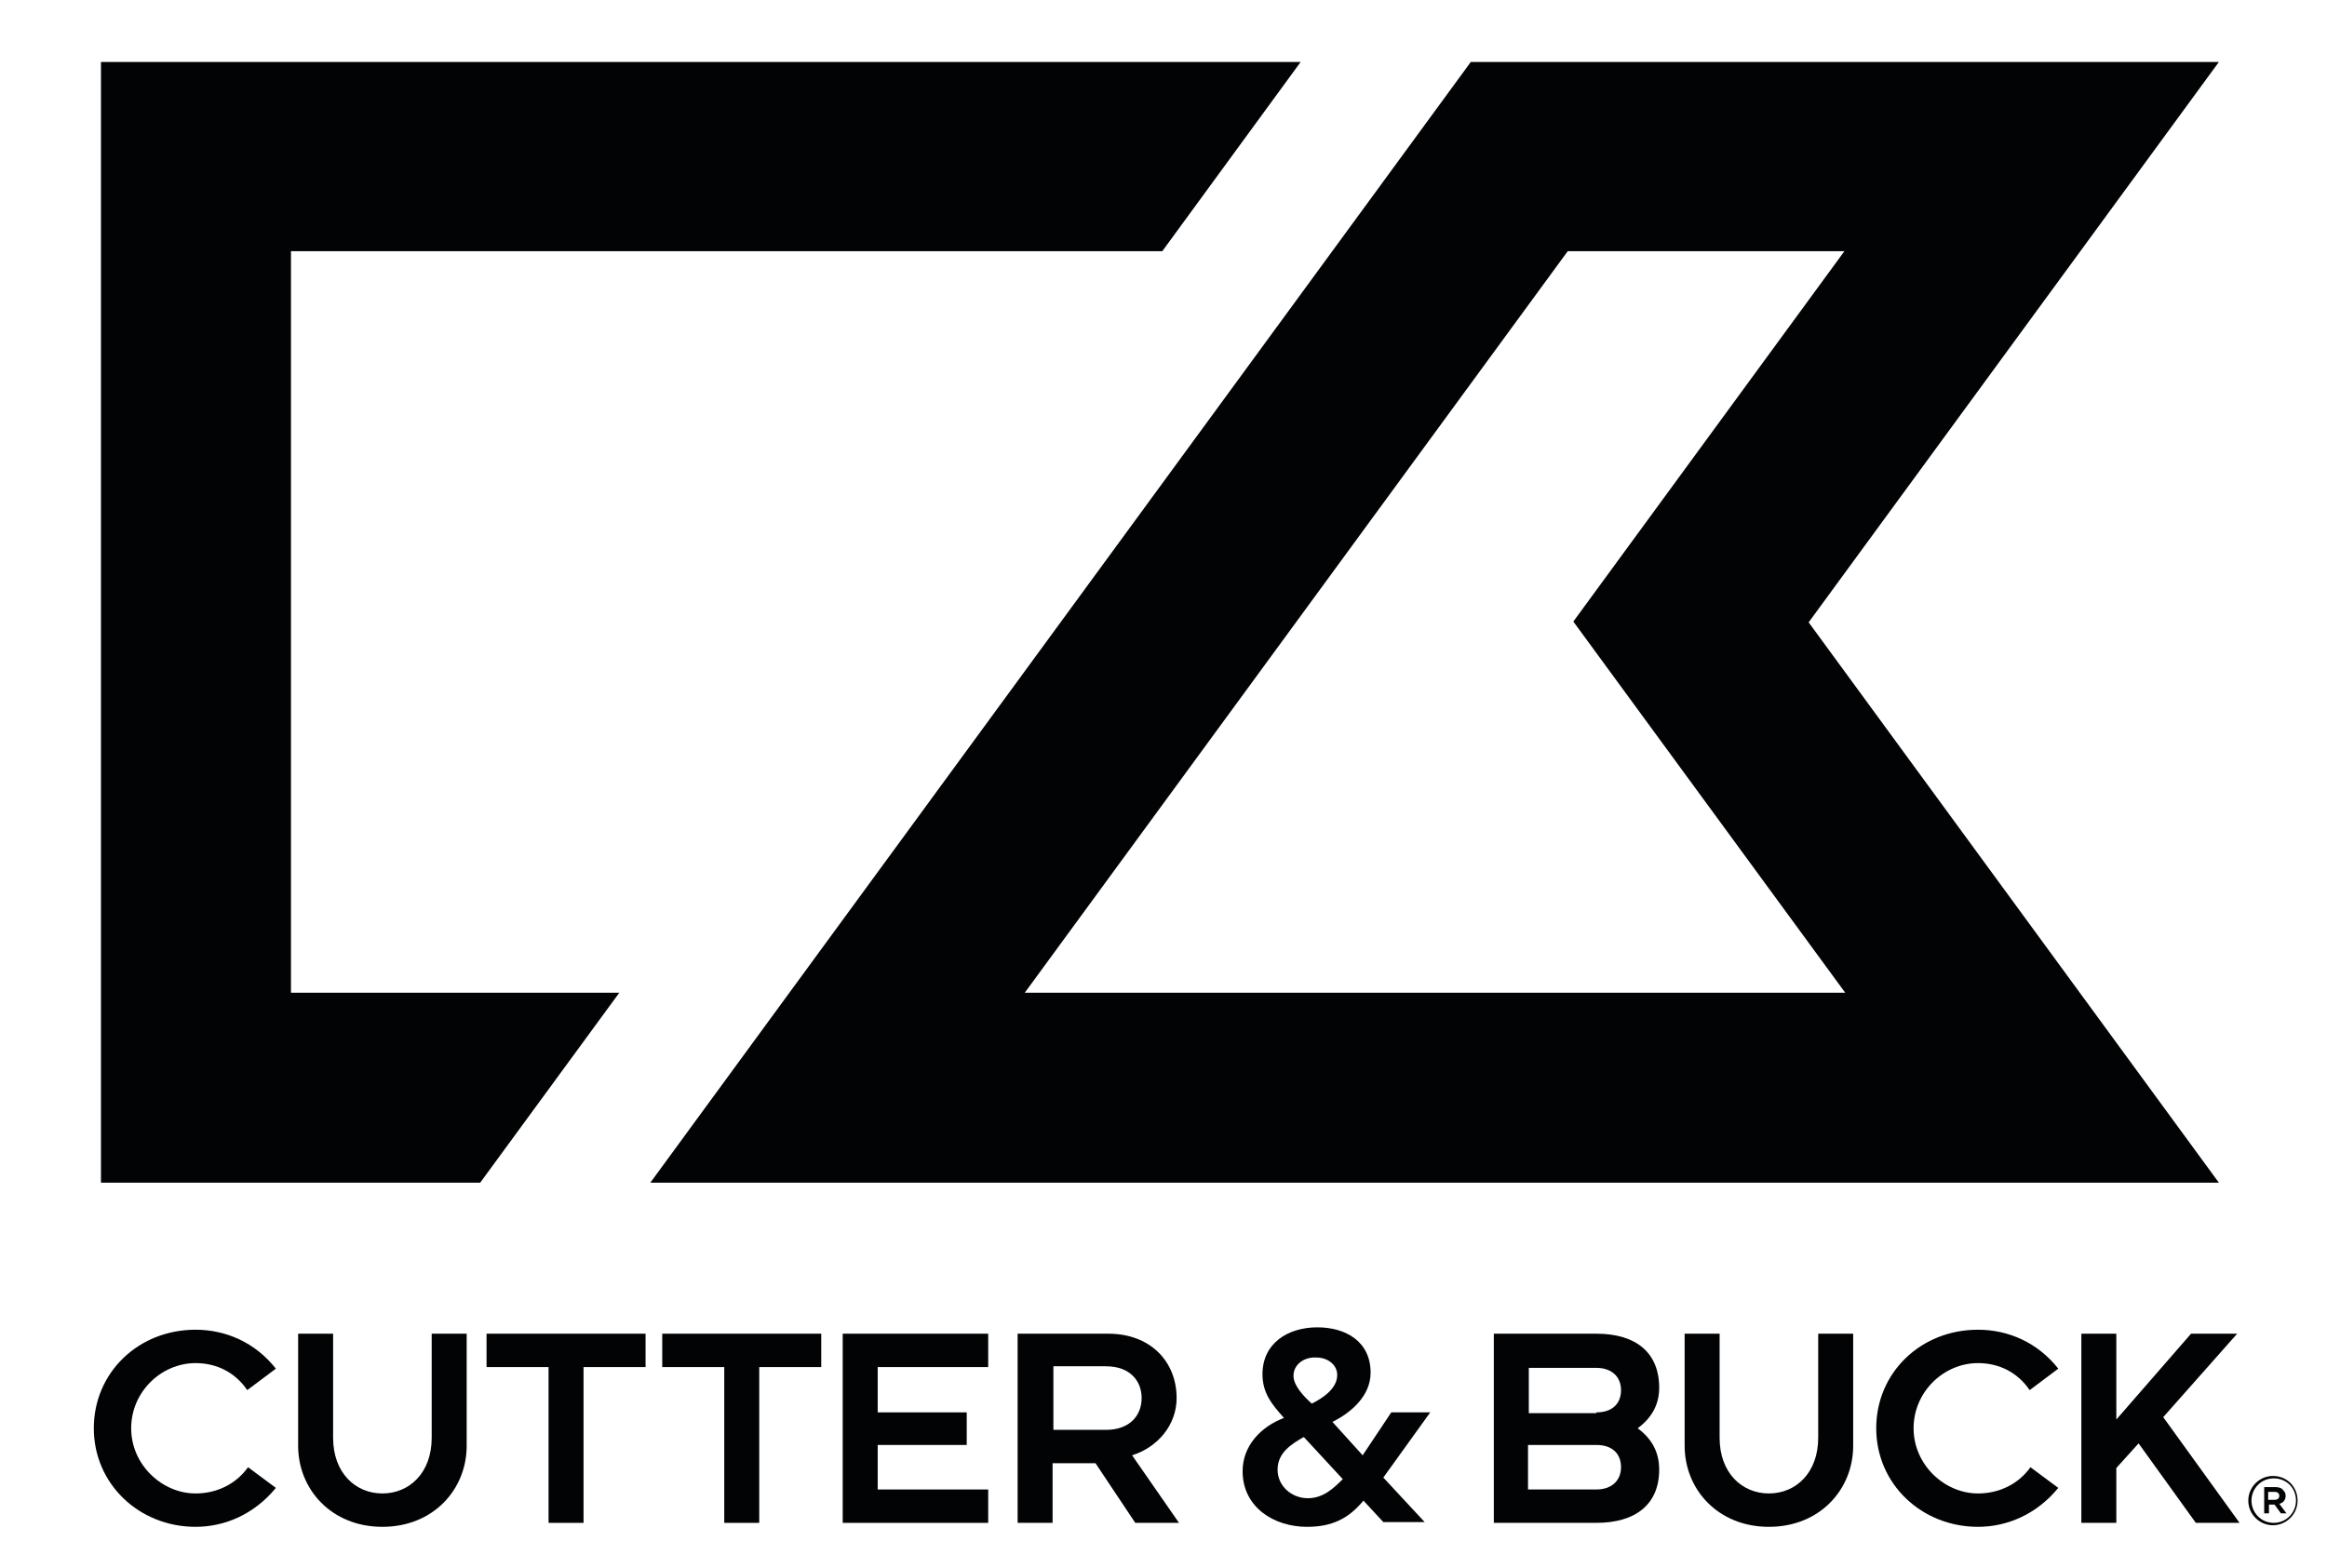 <?xml version="1.0" encoding="utf-8"?>
<!-- Generator: Adobe Illustrator 25.4.1, SVG Export Plug-In . SVG Version: 6.00 Build 0)  -->
<svg version="1.1" id="Lager_1" xmlns="http://www.w3.org/2000/svg" xmlns:xlink="http://www.w3.org/1999/xlink" x="0px" y="0px"
	 viewBox="0 0 292.7 197.3" style="enable-background:new 0 0 292.7 197.3;" xml:space="preserve">
<style type="text/css">
	.st0{fill:#020304;}
</style>
<g>
	<path class="st0" d="M279.1,7.8H185l-103.2,141h197.3l-51.6-70.5L279.1,7.8z M232.1,124.9H129.6h-0.7l68.3-93.3H232l-34.1,46.6
		L232.1,124.9z"/>
	<polygon class="st0" points="36.6,124.9 36.6,31.6 146.2,31.6 163.6,7.8 12.7,7.8 12.7,148.8 60.4,148.8 77.9,124.9 	"/>
	<g>
		<path class="st0" d="M34.7,187.2c-2.7,3.3-6.4,4.9-10.1,4.9c-7.1,0-12.8-5.4-12.8-12.4c0-7,5.6-12.4,12.8-12.4
			c3.8,0,7.5,1.6,10.1,4.9l-3.6,2.7c-1.5-2.2-3.8-3.4-6.5-3.4c-4.3,0-8.1,3.6-8.1,8.2c0,4.6,3.9,8.2,8.1,8.2c2.7,0,5.1-1.2,6.6-3.3
			L34.7,187.2z"/>
		<path class="st0" d="M37.5,167.8h4.4v13.1c0,4.4,2.8,7,6.2,7c3.4,0,6.2-2.6,6.2-7v-13.1h4.4v14.1c0,5.5-4.2,10.2-10.6,10.2
			c-6.4,0-10.6-4.7-10.6-10.2V167.8z"/>
		<polygon class="st0" points="69,172 61.2,172 61.2,167.8 81.2,167.8 81.2,172 73.4,172 73.4,191.6 69,191.6 		"/>
		<polygon class="st0" points="91.1,172 83.3,172 83.3,167.8 103.3,167.8 103.3,172 95.5,172 95.5,191.6 91.1,191.6 		"/>
		<polygon class="st0" points="124.3,187.4 124.3,191.6 106,191.6 106,167.8 124.3,167.8 124.3,172 110.4,172 110.4,177.7 
			121.6,177.7 121.6,181.8 110.4,181.8 110.4,187.4 		"/>
		<path class="st0" d="M128.1,167.8h11.3c5.3,0,8.6,3.5,8.6,8.1c0,3.4-2.4,6.2-5.6,7.2l5.9,8.5h-5.5l-5-7.5h-5.4v7.5h-4.4V167.8z
			 M139.1,179.9c3.1,0,4.5-1.9,4.5-4c0-2.1-1.4-4-4.5-4h-6.6v8H139.1z"/>
		<path class="st0" d="M187.9,167.8l12.9,0c5,0,7.9,2.4,7.9,6.8c0,2.3-1.1,3.9-2.7,5.1c1.6,1.2,2.7,2.8,2.7,5.2c0,4.4-3,6.7-7.9,6.7
			h-12.9V167.8z M200.8,177.7c2,0,3.1-1.1,3.1-2.8c0-1.7-1.2-2.8-3.1-2.8h-8.5l0,5.7H200.8z M200.8,187.4c2,0,3.1-1.2,3.1-2.8
			c0-1.7-1.1-2.8-3.1-2.8h-8.6l0,5.6H200.8z"/>
		<path class="st0" d="M211.9,167.8h4.4v13.1c0,4.4,2.8,7,6.2,7c3.4,0,6.2-2.6,6.2-7v-13.1h4.4v14.1c0,5.5-4.2,10.2-10.6,10.2
			c-6.4,0-10.6-4.7-10.6-10.2V167.8z"/>
		<path class="st0" d="M258.9,187.2c-2.7,3.3-6.4,4.9-10.1,4.9c-7.1,0-12.8-5.4-12.8-12.4c0-7,5.6-12.4,12.8-12.4
			c3.8,0,7.5,1.6,10.1,4.9l-3.6,2.7c-1.5-2.2-3.8-3.4-6.5-3.4c-4.3,0-8.1,3.6-8.1,8.2c0,4.6,3.9,8.2,8.1,8.2c2.7,0,5.1-1.2,6.6-3.3
			L258.9,187.2z"/>
		<polygon class="st0" points="261.8,191.6 261.8,167.8 266.2,167.8 266.2,178.6 275.6,167.8 281.4,167.8 272.1,178.3 281.7,191.6 
			276.2,191.6 269,181.6 266.2,184.7 266.2,191.6 		"/>
		<path class="st0" d="M174,185.9l5.2,5.6h-5.2l-2.5-2.7c-1.9,2.3-4,3.3-7.1,3.3c-4.2,0-8.1-2.5-8.1-7c0-3.2,2.3-5.6,5.2-6.7
			c-1.5-1.7-2.7-3.1-2.7-5.5c0-3.9,3.2-5.9,6.9-5.9c3.6,0,6.7,1.8,6.7,5.7c0,2.9-2.4,5-4.8,6.2l3.8,4.2l3.6-5.4h4.9L174,185.9z
			 M164,180.8c-1.6,0.9-3.3,2-3.3,4.1c0,2.1,1.8,3.6,3.8,3.6c1.9,0,3.2-1.2,4.4-2.4L164,180.8z M162.7,173.1c0,1.2,1.2,2.5,2.3,3.5
			c1.4-0.7,3.2-1.9,3.2-3.6c0-1.3-1.2-2.2-2.6-2.2C164,170.7,162.7,171.7,162.7,173.1"/>
	</g>
	<g>
		<path class="st0" d="M282.8,188.8L282.8,188.8c0-1.7,1.4-3.1,3.1-3.1c1.8,0,3.1,1.4,3.1,3.1v0c0,1.7-1.4,3.1-3.1,3.1
			C284.2,191.9,282.8,190.5,282.8,188.8z M288.8,188.8L288.8,188.8c0-1.6-1.2-2.8-2.8-2.8c-1.6,0-2.8,1.3-2.8,2.8v0
			c0,1.5,1.2,2.8,2.8,2.8C287.6,191.6,288.8,190.3,288.8,188.8z M284.7,187.1h1.5c0.4,0,0.8,0.1,1,0.4c0.2,0.2,0.3,0.4,0.3,0.7v0
			c0,0.5-0.3,0.9-0.8,1l0.9,1.2h-0.7l-0.8-1.1h0h-0.7v1.1h-0.6V187.1z M286.1,188.7c0.4,0,0.6-0.2,0.6-0.5v0c0-0.3-0.2-0.5-0.6-0.5
			h-0.8v1H286.1z"/>
	</g>
</g>
</svg>
